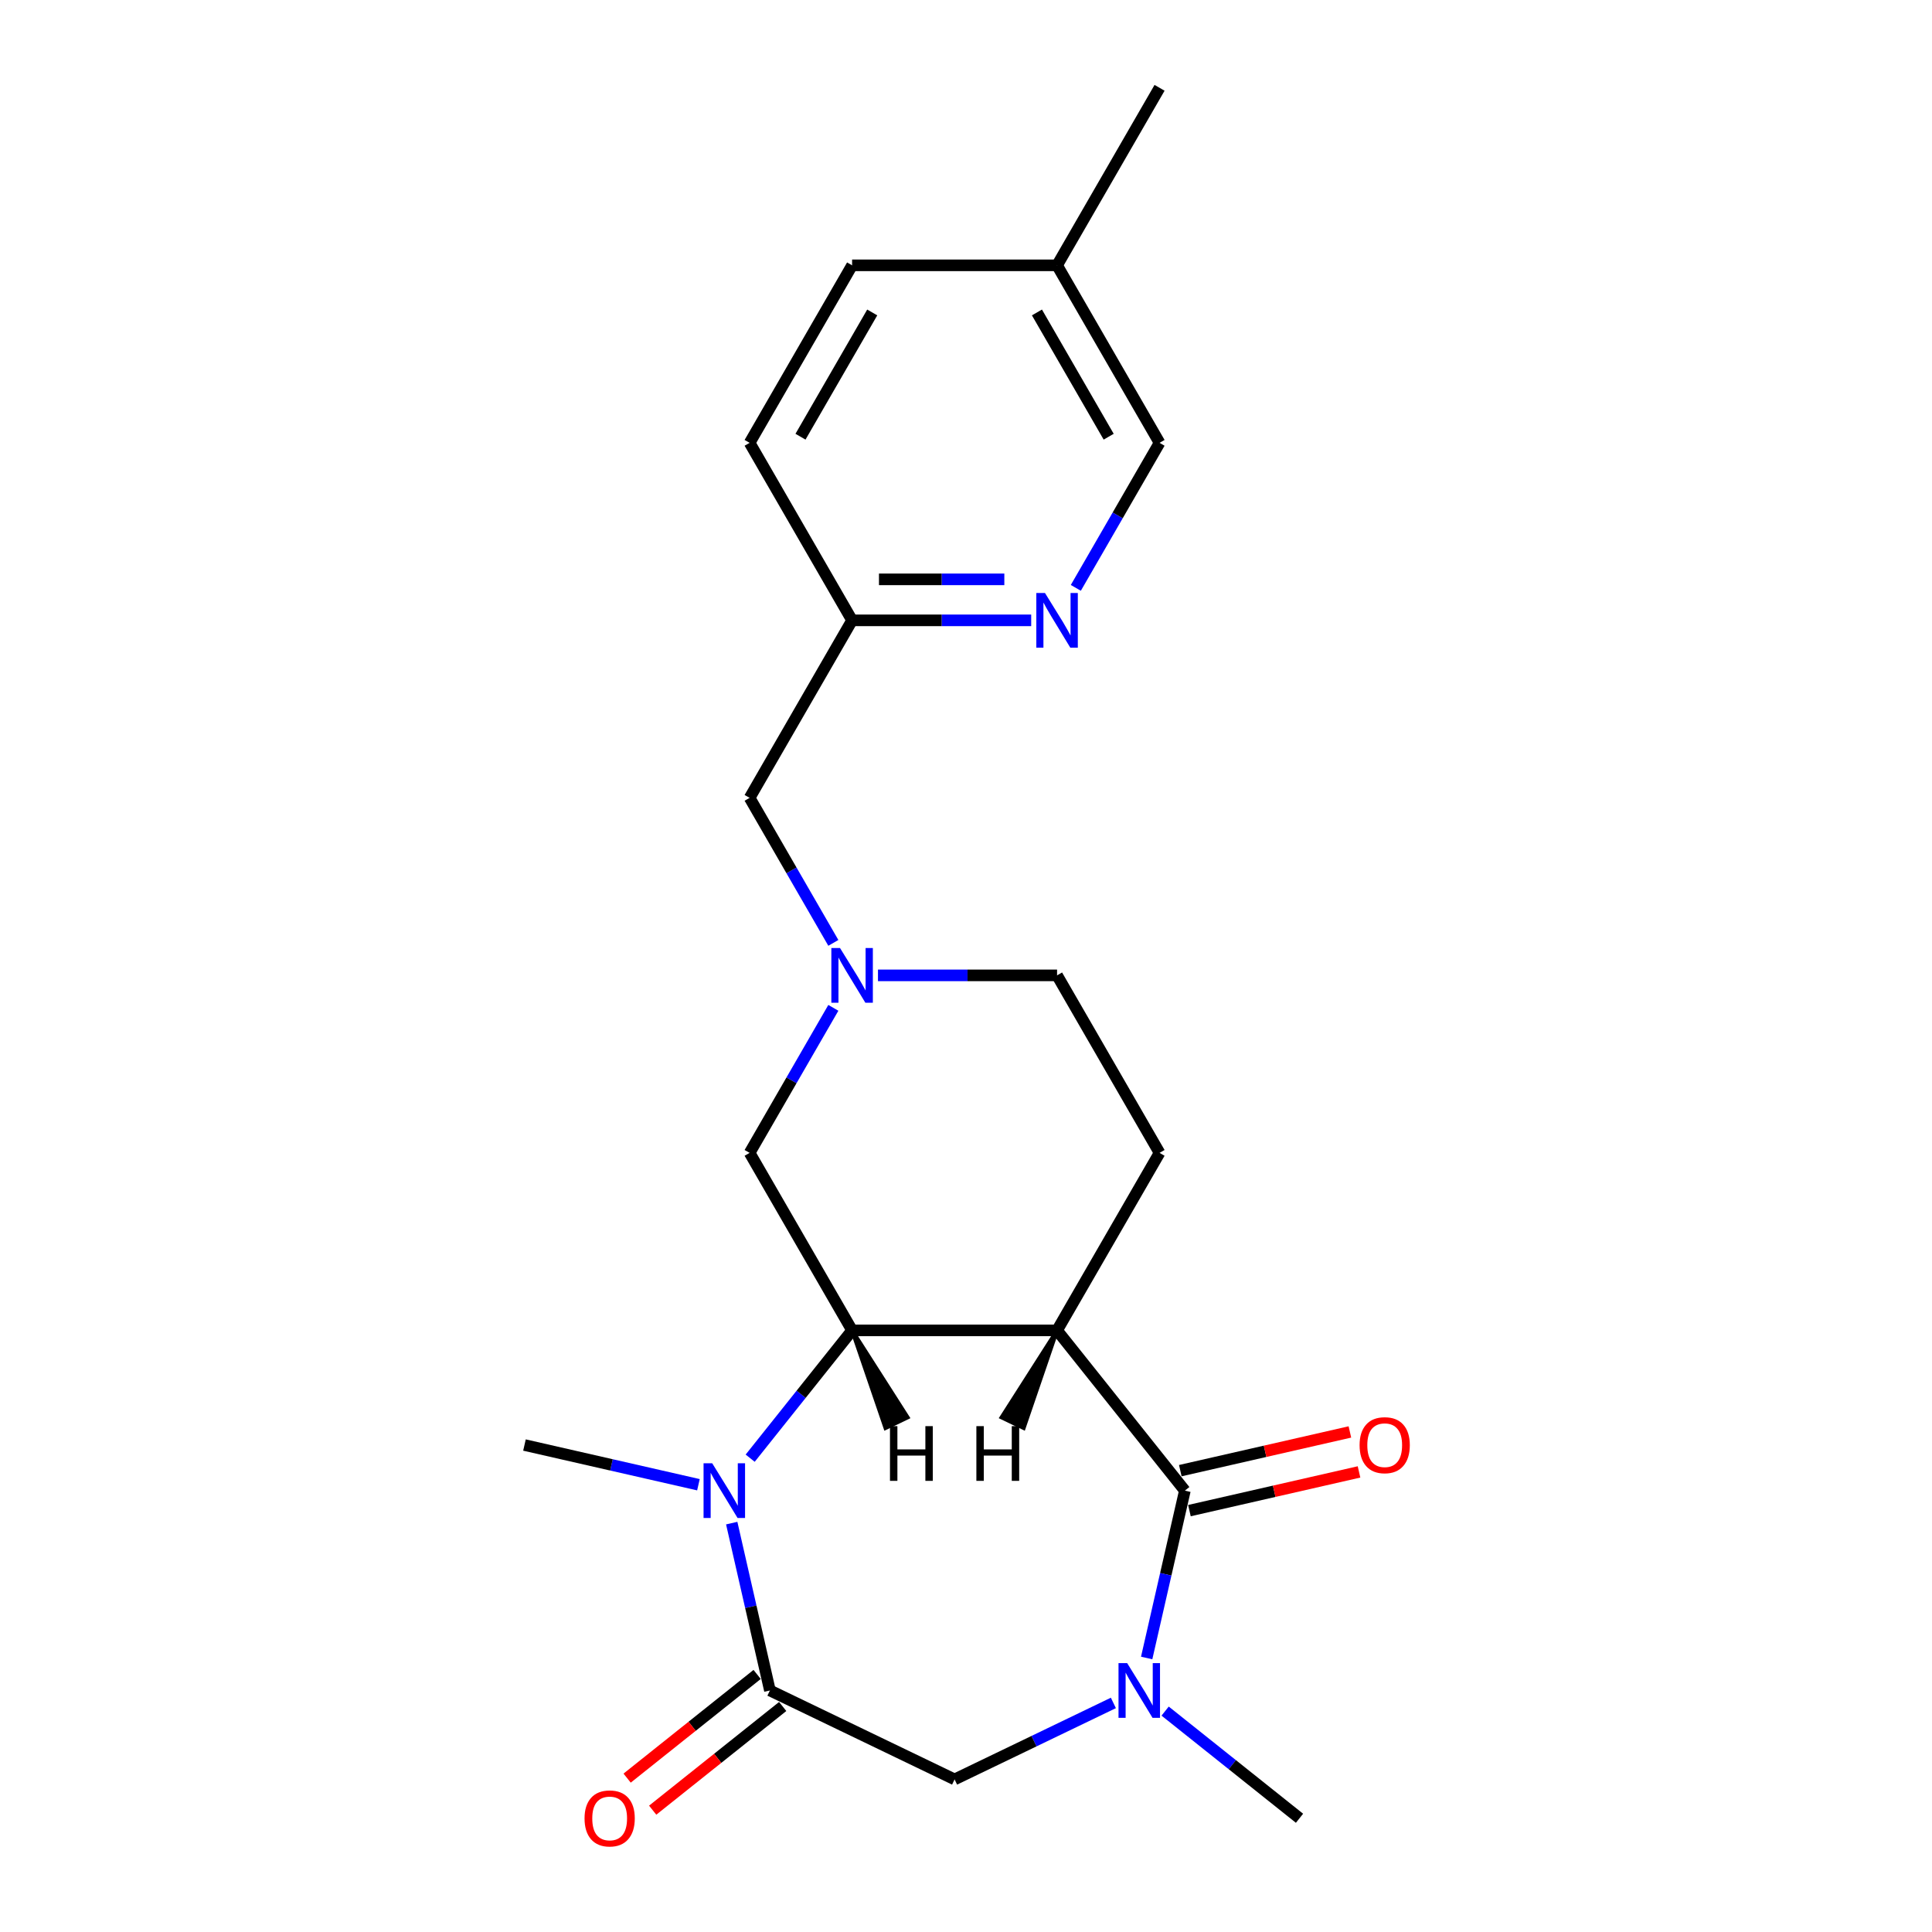 <?xml version='1.0' encoding='iso-8859-1'?>
<svg version='1.1' baseProfile='full'
              xmlns='http://www.w3.org/2000/svg'
                      xmlns:rdkit='http://www.rdkit.org/xml'
                      xmlns:xlink='http://www.w3.org/1999/xlink'
                  xml:space='preserve'
width='1000px' height='1000px' viewBox='0 0 1000 1000'>
<!-- END OF HEADER -->
<rect style='opacity:1.0;fill:#FFFFFF;stroke:none' width='1000' height='1000' x='0' y='0'> </rect>
<path class='bond-0' d='M 547.138,688.604 L 613.286,771.551' style='fill:none;fill-rule:evenodd;stroke:#000000;stroke-width:6px;stroke-linecap:butt;stroke-linejoin:miter;stroke-opacity:1' />
<path class='bond-2' d='M 547.138,688.604 L 441.046,688.604' style='fill:none;fill-rule:evenodd;stroke:#000000;stroke-width:6px;stroke-linecap:butt;stroke-linejoin:miter;stroke-opacity:1' />
<path class='bond-7' d='M 547.138,688.604 L 600.184,596.726' style='fill:none;fill-rule:evenodd;stroke:#000000;stroke-width:6px;stroke-linecap:butt;stroke-linejoin:miter;stroke-opacity:1' />
<path class='bond-25' d='M 547.138,688.604 L 518.386,733.638 L 529.856,739.162 Z' style='fill:#000000;fill-rule:evenodd;fill-opacity:1;stroke:#000000;stroke-width:2px;stroke-linecap:butt;stroke-linejoin:miter;stroke-opacity:1;' />
<path class='bond-3' d='M 613.286,771.551 L 603.4,814.86' style='fill:none;fill-rule:evenodd;stroke:#000000;stroke-width:6px;stroke-linecap:butt;stroke-linejoin:miter;stroke-opacity:1' />
<path class='bond-3' d='M 603.4,814.86 L 593.515,858.17' style='fill:none;fill-rule:evenodd;stroke:#0000FF;stroke-width:6px;stroke-linecap:butt;stroke-linejoin:miter;stroke-opacity:1' />
<path class='bond-10' d='M 615.646,781.894 L 659.536,771.876' style='fill:none;fill-rule:evenodd;stroke:#000000;stroke-width:6px;stroke-linecap:butt;stroke-linejoin:miter;stroke-opacity:1' />
<path class='bond-10' d='M 659.536,771.876 L 703.426,761.859' style='fill:none;fill-rule:evenodd;stroke:#FF0000;stroke-width:6px;stroke-linecap:butt;stroke-linejoin:miter;stroke-opacity:1' />
<path class='bond-10' d='M 610.925,761.207 L 654.815,751.19' style='fill:none;fill-rule:evenodd;stroke:#000000;stroke-width:6px;stroke-linecap:butt;stroke-linejoin:miter;stroke-opacity:1' />
<path class='bond-10' d='M 654.815,751.19 L 698.705,741.172' style='fill:none;fill-rule:evenodd;stroke:#FF0000;stroke-width:6px;stroke-linecap:butt;stroke-linejoin:miter;stroke-opacity:1' />
<path class='bond-1' d='M 388.291,754.757 L 414.669,721.681' style='fill:none;fill-rule:evenodd;stroke:#0000FF;stroke-width:6px;stroke-linecap:butt;stroke-linejoin:miter;stroke-opacity:1' />
<path class='bond-1' d='M 414.669,721.681 L 441.046,688.604' style='fill:none;fill-rule:evenodd;stroke:#000000;stroke-width:6px;stroke-linecap:butt;stroke-linejoin:miter;stroke-opacity:1' />
<path class='bond-4' d='M 378.736,788.363 L 388.621,831.673' style='fill:none;fill-rule:evenodd;stroke:#0000FF;stroke-width:6px;stroke-linecap:butt;stroke-linejoin:miter;stroke-opacity:1' />
<path class='bond-4' d='M 388.621,831.673 L 398.506,874.983' style='fill:none;fill-rule:evenodd;stroke:#000000;stroke-width:6px;stroke-linecap:butt;stroke-linejoin:miter;stroke-opacity:1' />
<path class='bond-16' d='M 361.506,768.494 L 316.486,758.218' style='fill:none;fill-rule:evenodd;stroke:#0000FF;stroke-width:6px;stroke-linecap:butt;stroke-linejoin:miter;stroke-opacity:1' />
<path class='bond-16' d='M 316.486,758.218 L 271.466,747.943' style='fill:none;fill-rule:evenodd;stroke:#000000;stroke-width:6px;stroke-linecap:butt;stroke-linejoin:miter;stroke-opacity:1' />
<path class='bond-8' d='M 441.046,688.604 L 388,596.726' style='fill:none;fill-rule:evenodd;stroke:#000000;stroke-width:6px;stroke-linecap:butt;stroke-linejoin:miter;stroke-opacity:1' />
<path class='bond-26' d='M 441.046,688.604 L 458.328,739.162 L 469.798,733.638 Z' style='fill:#000000;fill-rule:evenodd;fill-opacity:1;stroke:#000000;stroke-width:2px;stroke-linecap:butt;stroke-linejoin:miter;stroke-opacity:1;' />
<path class='bond-5' d='M 576.286,881.432 L 535.189,901.223' style='fill:none;fill-rule:evenodd;stroke:#0000FF;stroke-width:6px;stroke-linecap:butt;stroke-linejoin:miter;stroke-opacity:1' />
<path class='bond-5' d='M 535.189,901.223 L 494.092,921.014' style='fill:none;fill-rule:evenodd;stroke:#000000;stroke-width:6px;stroke-linecap:butt;stroke-linejoin:miter;stroke-opacity:1' />
<path class='bond-17' d='M 603.07,885.663 L 637.847,913.396' style='fill:none;fill-rule:evenodd;stroke:#0000FF;stroke-width:6px;stroke-linecap:butt;stroke-linejoin:miter;stroke-opacity:1' />
<path class='bond-17' d='M 637.847,913.396 L 672.624,941.13' style='fill:none;fill-rule:evenodd;stroke:#000000;stroke-width:6px;stroke-linecap:butt;stroke-linejoin:miter;stroke-opacity:1' />
<path class='bond-11' d='M 391.892,866.688 L 358.245,893.521' style='fill:none;fill-rule:evenodd;stroke:#000000;stroke-width:6px;stroke-linecap:butt;stroke-linejoin:miter;stroke-opacity:1' />
<path class='bond-11' d='M 358.245,893.521 L 324.598,920.353' style='fill:none;fill-rule:evenodd;stroke:#FF0000;stroke-width:6px;stroke-linecap:butt;stroke-linejoin:miter;stroke-opacity:1' />
<path class='bond-11' d='M 405.121,883.277 L 371.474,910.11' style='fill:none;fill-rule:evenodd;stroke:#000000;stroke-width:6px;stroke-linecap:butt;stroke-linejoin:miter;stroke-opacity:1' />
<path class='bond-11' d='M 371.474,910.11 L 337.827,936.942' style='fill:none;fill-rule:evenodd;stroke:#FF0000;stroke-width:6px;stroke-linecap:butt;stroke-linejoin:miter;stroke-opacity:1' />
<path class='bond-23' d='M 398.506,874.983 L 494.092,921.014' style='fill:none;fill-rule:evenodd;stroke:#000000;stroke-width:6px;stroke-linecap:butt;stroke-linejoin:miter;stroke-opacity:1' />
<path class='bond-6' d='M 454.438,504.847 L 500.788,504.847' style='fill:none;fill-rule:evenodd;stroke:#0000FF;stroke-width:6px;stroke-linecap:butt;stroke-linejoin:miter;stroke-opacity:1' />
<path class='bond-6' d='M 500.788,504.847 L 547.138,504.847' style='fill:none;fill-rule:evenodd;stroke:#000000;stroke-width:6px;stroke-linecap:butt;stroke-linejoin:miter;stroke-opacity:1' />
<path class='bond-13' d='M 431.339,488.035 L 409.67,450.502' style='fill:none;fill-rule:evenodd;stroke:#0000FF;stroke-width:6px;stroke-linecap:butt;stroke-linejoin:miter;stroke-opacity:1' />
<path class='bond-13' d='M 409.67,450.502 L 388,412.969' style='fill:none;fill-rule:evenodd;stroke:#000000;stroke-width:6px;stroke-linecap:butt;stroke-linejoin:miter;stroke-opacity:1' />
<path class='bond-22' d='M 431.339,521.66 L 409.67,559.193' style='fill:none;fill-rule:evenodd;stroke:#0000FF;stroke-width:6px;stroke-linecap:butt;stroke-linejoin:miter;stroke-opacity:1' />
<path class='bond-22' d='M 409.67,559.193 L 388,596.726' style='fill:none;fill-rule:evenodd;stroke:#000000;stroke-width:6px;stroke-linecap:butt;stroke-linejoin:miter;stroke-opacity:1' />
<path class='bond-12' d='M 600.184,596.726 L 547.138,504.847' style='fill:none;fill-rule:evenodd;stroke:#000000;stroke-width:6px;stroke-linecap:butt;stroke-linejoin:miter;stroke-opacity:1' />
<path class='bond-9' d='M 533.746,321.09 L 487.396,321.09' style='fill:none;fill-rule:evenodd;stroke:#0000FF;stroke-width:6px;stroke-linecap:butt;stroke-linejoin:miter;stroke-opacity:1' />
<path class='bond-9' d='M 487.396,321.09 L 441.046,321.09' style='fill:none;fill-rule:evenodd;stroke:#000000;stroke-width:6px;stroke-linecap:butt;stroke-linejoin:miter;stroke-opacity:1' />
<path class='bond-9' d='M 519.841,299.872 L 487.396,299.872' style='fill:none;fill-rule:evenodd;stroke:#0000FF;stroke-width:6px;stroke-linecap:butt;stroke-linejoin:miter;stroke-opacity:1' />
<path class='bond-9' d='M 487.396,299.872 L 454.951,299.872' style='fill:none;fill-rule:evenodd;stroke:#000000;stroke-width:6px;stroke-linecap:butt;stroke-linejoin:miter;stroke-opacity:1' />
<path class='bond-15' d='M 556.845,304.278 L 578.515,266.745' style='fill:none;fill-rule:evenodd;stroke:#0000FF;stroke-width:6px;stroke-linecap:butt;stroke-linejoin:miter;stroke-opacity:1' />
<path class='bond-15' d='M 578.515,266.745 L 600.184,229.212' style='fill:none;fill-rule:evenodd;stroke:#000000;stroke-width:6px;stroke-linecap:butt;stroke-linejoin:miter;stroke-opacity:1' />
<path class='bond-14' d='M 388,412.969 L 441.046,321.09' style='fill:none;fill-rule:evenodd;stroke:#000000;stroke-width:6px;stroke-linecap:butt;stroke-linejoin:miter;stroke-opacity:1' />
<path class='bond-19' d='M 441.046,321.09 L 388,229.212' style='fill:none;fill-rule:evenodd;stroke:#000000;stroke-width:6px;stroke-linecap:butt;stroke-linejoin:miter;stroke-opacity:1' />
<path class='bond-24' d='M 600.184,229.212 L 547.138,137.333' style='fill:none;fill-rule:evenodd;stroke:#000000;stroke-width:6px;stroke-linecap:butt;stroke-linejoin:miter;stroke-opacity:1' />
<path class='bond-24' d='M 573.852,226.039 L 536.719,161.724' style='fill:none;fill-rule:evenodd;stroke:#000000;stroke-width:6px;stroke-linecap:butt;stroke-linejoin:miter;stroke-opacity:1' />
<path class='bond-18' d='M 547.138,137.333 L 441.046,137.333' style='fill:none;fill-rule:evenodd;stroke:#000000;stroke-width:6px;stroke-linecap:butt;stroke-linejoin:miter;stroke-opacity:1' />
<path class='bond-21' d='M 547.138,137.333 L 600.184,45.455' style='fill:none;fill-rule:evenodd;stroke:#000000;stroke-width:6px;stroke-linecap:butt;stroke-linejoin:miter;stroke-opacity:1' />
<path class='bond-20' d='M 388,229.212 L 441.046,137.333' style='fill:none;fill-rule:evenodd;stroke:#000000;stroke-width:6px;stroke-linecap:butt;stroke-linejoin:miter;stroke-opacity:1' />
<path class='bond-20' d='M 414.333,226.039 L 451.465,161.724' style='fill:none;fill-rule:evenodd;stroke:#000000;stroke-width:6px;stroke-linecap:butt;stroke-linejoin:miter;stroke-opacity:1' />
<path  class='atom-2' d='M 368.639 757.391
L 377.919 772.391
Q 378.839 773.871, 380.319 776.551
Q 381.799 779.231, 381.879 779.391
L 381.879 757.391
L 385.639 757.391
L 385.639 785.711
L 381.759 785.711
L 371.799 769.311
Q 370.639 767.391, 369.399 765.191
Q 368.199 762.991, 367.839 762.311
L 367.839 785.711
L 364.159 785.711
L 364.159 757.391
L 368.639 757.391
' fill='#0000FF'/>
<path  class='atom-4' d='M 583.418 860.823
L 592.698 875.823
Q 593.618 877.303, 595.098 879.983
Q 596.578 882.663, 596.658 882.823
L 596.658 860.823
L 600.418 860.823
L 600.418 889.143
L 596.538 889.143
L 586.578 872.743
Q 585.418 870.823, 584.178 868.623
Q 582.978 866.423, 582.618 865.743
L 582.618 889.143
L 578.938 889.143
L 578.938 860.823
L 583.418 860.823
' fill='#0000FF'/>
<path  class='atom-7' d='M 434.786 490.687
L 444.066 505.687
Q 444.986 507.167, 446.466 509.847
Q 447.946 512.527, 448.026 512.687
L 448.026 490.687
L 451.786 490.687
L 451.786 519.007
L 447.906 519.007
L 437.946 502.607
Q 436.786 500.687, 435.546 498.487
Q 434.346 496.287, 433.986 495.607
L 433.986 519.007
L 430.306 519.007
L 430.306 490.687
L 434.786 490.687
' fill='#0000FF'/>
<path  class='atom-10' d='M 540.878 306.93
L 550.158 321.93
Q 551.078 323.41, 552.558 326.09
Q 554.038 328.77, 554.118 328.93
L 554.118 306.93
L 557.878 306.93
L 557.878 335.25
L 553.998 335.25
L 544.038 318.85
Q 542.878 316.93, 541.638 314.73
Q 540.438 312.53, 540.078 311.85
L 540.078 335.25
L 536.398 335.25
L 536.398 306.93
L 540.878 306.93
' fill='#0000FF'/>
<path  class='atom-11' d='M 703.718 748.023
Q 703.718 741.223, 707.078 737.423
Q 710.438 733.623, 716.718 733.623
Q 722.998 733.623, 726.358 737.423
Q 729.718 741.223, 729.718 748.023
Q 729.718 754.903, 726.318 758.823
Q 722.918 762.703, 716.718 762.703
Q 710.478 762.703, 707.078 758.823
Q 703.718 754.943, 703.718 748.023
M 716.718 759.503
Q 721.038 759.503, 723.358 756.623
Q 725.718 753.703, 725.718 748.023
Q 725.718 742.463, 723.358 739.663
Q 721.038 736.823, 716.718 736.823
Q 712.398 736.823, 710.038 739.623
Q 707.718 742.423, 707.718 748.023
Q 707.718 753.743, 710.038 756.623
Q 712.398 759.503, 716.718 759.503
' fill='#FF0000'/>
<path  class='atom-12' d='M 302.56 941.21
Q 302.56 934.41, 305.92 930.61
Q 309.28 926.81, 315.56 926.81
Q 321.84 926.81, 325.2 930.61
Q 328.56 934.41, 328.56 941.21
Q 328.56 948.09, 325.16 952.01
Q 321.76 955.89, 315.56 955.89
Q 309.32 955.89, 305.92 952.01
Q 302.56 948.13, 302.56 941.21
M 315.56 952.69
Q 319.88 952.69, 322.2 949.81
Q 324.56 946.89, 324.56 941.21
Q 324.56 935.65, 322.2 932.85
Q 319.88 930.01, 315.56 930.01
Q 311.24 930.01, 308.88 932.81
Q 306.56 935.61, 306.56 941.21
Q 306.56 946.93, 308.88 949.81
Q 311.24 952.69, 315.56 952.69
' fill='#FF0000'/>
<path  class='atom-23' d='M 505.37 738.168
L 509.21 738.168
L 509.21 750.208
L 523.69 750.208
L 523.69 738.168
L 527.53 738.168
L 527.53 766.488
L 523.69 766.488
L 523.69 753.408
L 509.21 753.408
L 509.21 766.488
L 505.37 766.488
L 505.37 738.168
' fill='#000000'/>
<path  class='atom-24' d='M 460.654 738.168
L 464.494 738.168
L 464.494 750.208
L 478.974 750.208
L 478.974 738.168
L 482.814 738.168
L 482.814 766.488
L 478.974 766.488
L 478.974 753.408
L 464.494 753.408
L 464.494 766.488
L 460.654 766.488
L 460.654 738.168
' fill='#000000'/>
</svg>
